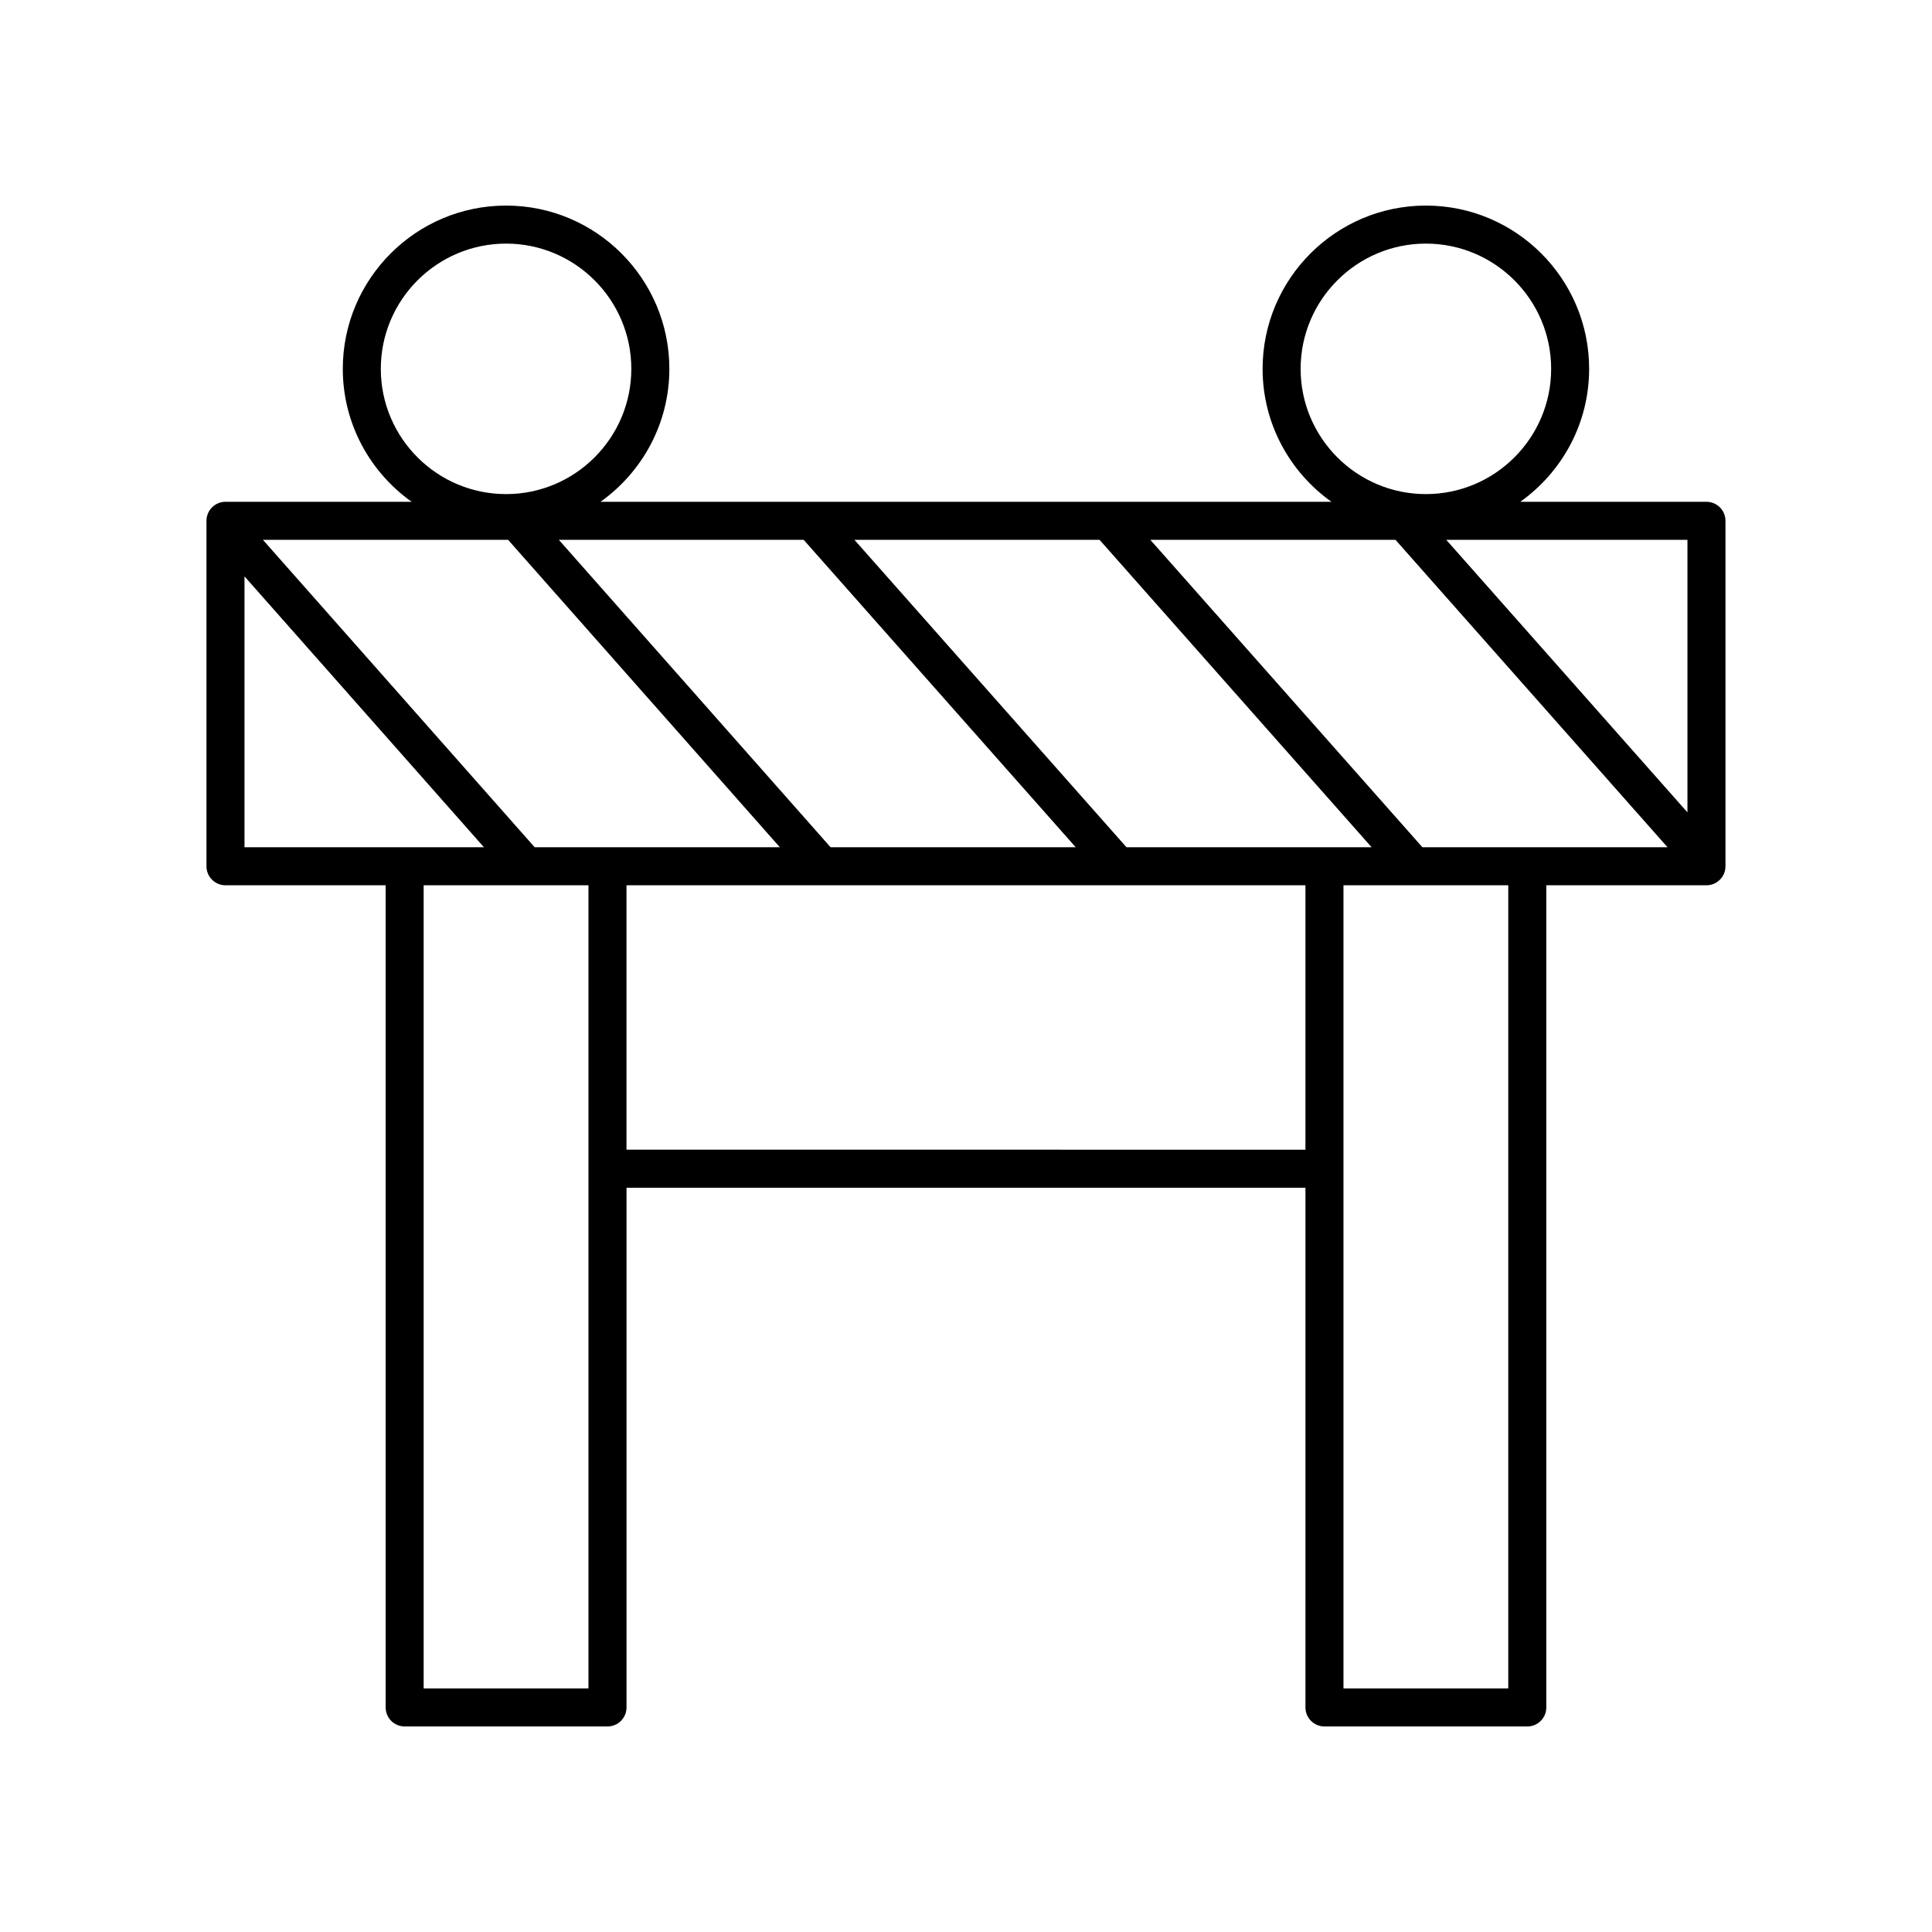 <?xml version="1.0" encoding="UTF-8"?>
<!-- Uploaded to: ICON Repo, www.svgrepo.com, Generator: ICON Repo Mixer Tools -->
<svg fill="#000000" width="800px" height="800px" version="1.1" viewBox="144 144 512 512" xmlns="http://www.w3.org/2000/svg">
 <path d="m203.76 378.61h42.445v217.88c0 2.781 2.254 5.039 5.039 5.039h53.75c2.781 0 5.039-2.254 5.039-5.039v-137.73h179.93l-0.004 137.73c0 2.781 2.254 5.039 5.039 5.039h53.75c2.781 0 5.039-2.254 5.039-5.039l-0.004-217.88h42.445c2.781 0 5.039-2.254 5.039-5.039v-91.551c0-2.781-2.254-5.039-5.039-5.039h-49.332c11.02-7.852 18.242-20.703 18.242-35.23 0.004-23.863-19.406-43.27-43.266-43.27s-43.27 19.41-43.27 43.27c0 14.531 7.223 27.383 18.242 35.23h-193.7c11.02-7.852 18.242-20.703 18.242-35.23 0-23.863-19.41-43.27-43.27-43.27s-43.27 19.41-43.27 43.27c0 14.531 7.223 27.383 18.242 35.23h-49.332c-2.781 0-5.039 2.254-5.039 5.039v91.551c0 2.781 2.258 5.039 5.039 5.039zm284.92-136.86c0-18.301 14.891-33.191 33.195-33.191 18.305 0 33.195 14.891 33.195 33.191 0 18.301-14.891 33.191-33.195 33.191-18.305 0.004-33.195-14.887-33.195-33.191zm-243.76 0c0-18.301 14.891-33.191 33.195-33.191 18.301 0 33.191 14.891 33.191 33.191 0 18.301-14.891 33.191-33.191 33.191-18.305 0.004-33.195-14.887-33.195-33.191zm-36.125 54.996 63.457 71.789h-63.457zm69.855-9.688 72.023 81.477h-64.977l-72.02-81.477zm78.328 0 72.102 81.477h-64.965l-72.02-81.477zm78.41 0 72.109 81.477h-64.961l-72.105-81.477zm78.426 0 72.102 81.477h-64.961l-72.109-81.477zm-257.54 304.39v-212.84h43.676v212.84zm53.754-142.77v-70.07h179.93v70.074zm233.68 142.77h-43.672v-212.84h43.672zm47.484-232.16-63.922-72.23h63.922z"/>
</svg>